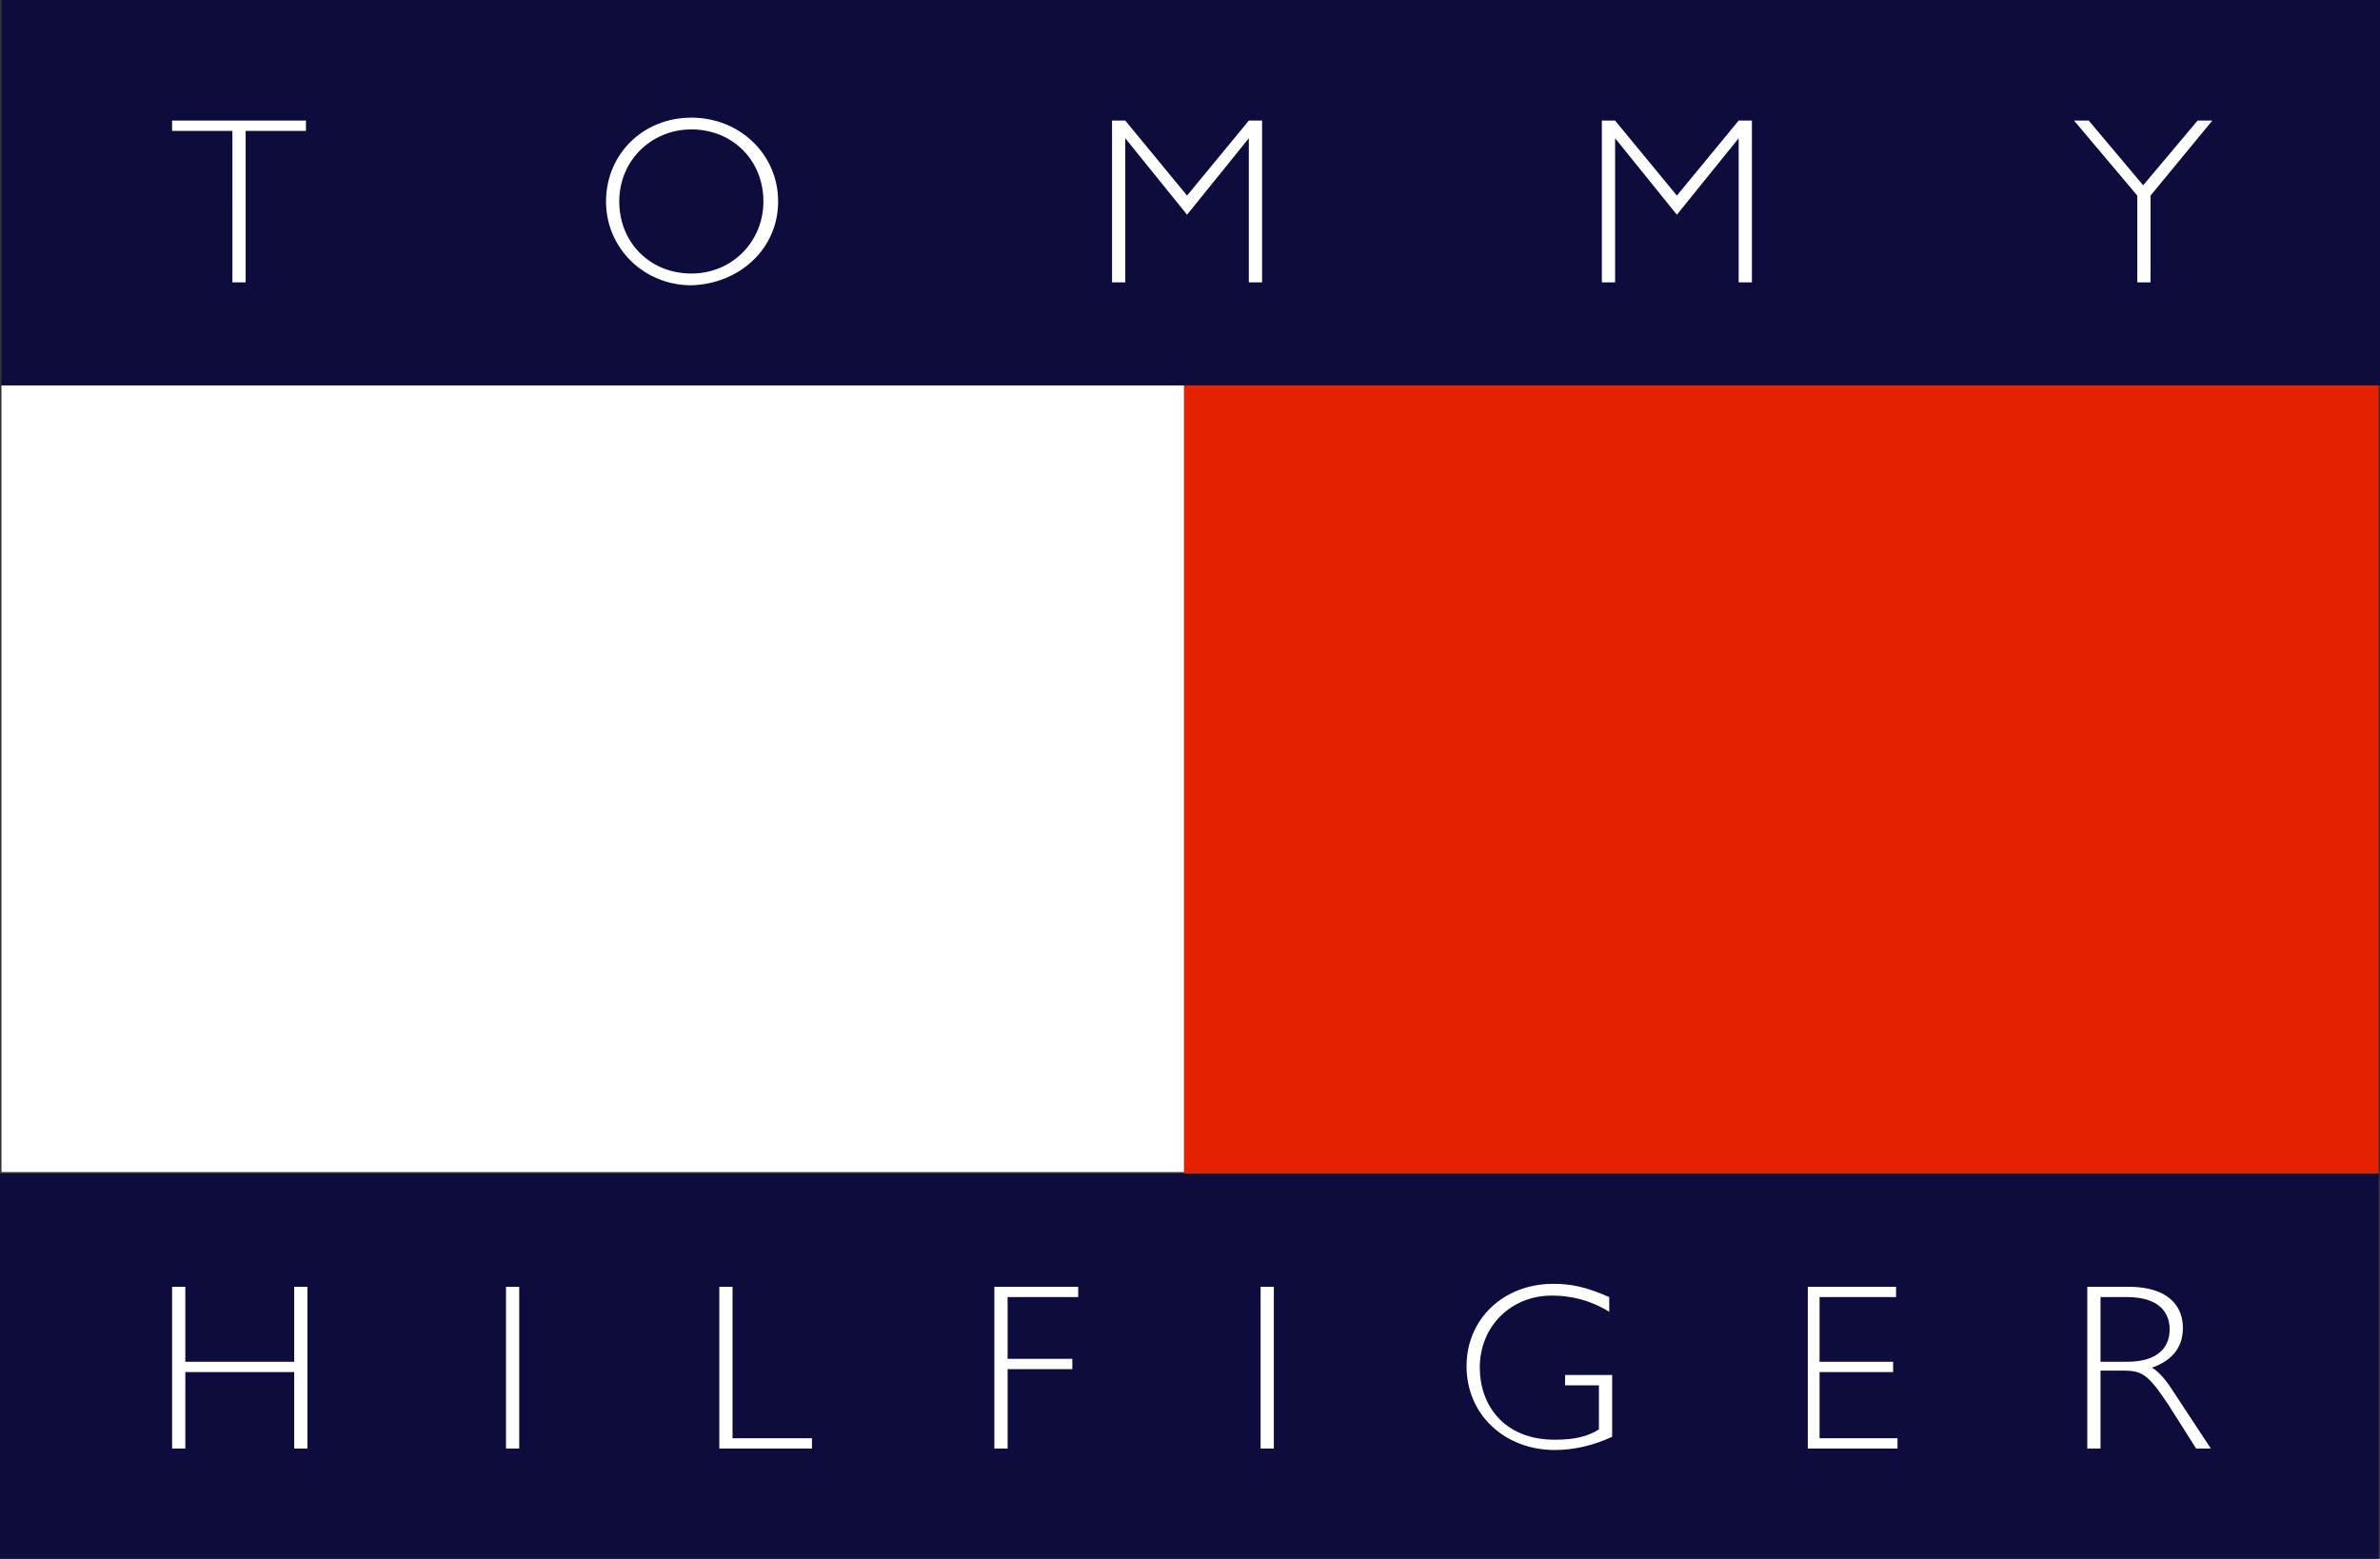 <?xml version="1.0" encoding="utf-8"?>
<!-- Generator: Adobe Illustrator 24.3.0, SVG Export Plug-In . SVG Version: 6.00 Build 0)  -->
<svg version="1.1" id="Layer_1" xmlns="http://www.w3.org/2000/svg" xmlns:xlink="http://www.w3.org/1999/xlink" x="0px" y="0px"
	 viewBox="0 0 161.8 106" style="enable-background:new 0 0 161.8 106;" xml:space="preserve">
<rect x="0" y="0" width="161.8" height="106" fill="#333333" stroke="none"/>
<style type="text/css">
	.st0{fill:#0E0C3D;}
	.st1{fill:#FFFFFF;}
	.st2{fill:#E52101;}
</style>
<g>
	<path class="st0" d="M161.7,106V79.8H0V106H161.7z"/>
	<path class="st1" d="M20.9,98.5H20v-5.2h-7.4v5.2h-0.9v-11h0.9v5.1H20v-5.1h0.9V98.5z M35.3,98.5h-0.9v-11h0.9V98.5z M49.8,97.8
		h5.4v0.7h-6.3v-11h0.9V97.8L49.8,97.8z M73.3,88.2h-4.8v4.2h4.4v0.7h-4.4v5.4h-0.9v-11h5.7L73.3,88.2L73.3,88.2z M86.6,98.5h-0.9
		v-11h0.9V98.5z M109.4,89.2c-1.3-0.8-2.6-1.1-3.9-1.1c-2.8,0-4.9,2.1-4.9,4.9c0,2.5,1.6,4.9,5.1,4.9c1.3,0,2.2-0.2,3-0.7v-3h-2.3
		v-0.7h3.2v4.2c-1.3,0.6-2.6,0.9-3.9,0.9c-3.4,0-6-2.4-6-5.7c0-3.2,2.5-5.6,5.9-5.6c1.2,0,2.2,0.2,3.8,0.9V89.2L109.4,89.2
		L109.4,89.2z M128.9,88.2h-5.2v4.4h5v0.7h-5v4.5h5.3v0.7h-6.1v-11h6V88.2L128.9,88.2z M142.8,88.2h1.8c2,0,2.9,0.9,2.9,2.2
		c0,1.3-0.9,2.2-2.9,2.2h-1.8V88.2z M141.9,87.5v11h0.9v-5.3h1.5c1.3,0,1.7,0.2,3.1,2.3l1.9,3h1l-2.5-3.8c-0.5-0.8-1-1.4-1.5-1.7
		c1.4-0.5,2.1-1.4,2.1-2.7c0-1.5-1-2.8-3.7-2.8H141.9L141.9,87.5L141.9,87.5z M0.1,26.2v53.5h80.4V26.2H0.1L0.1,26.2z"/>
	<path class="st2" d="M80.5,79.8h81.2v5.1l0,0V26.2H80.5V79.8L80.5,79.8z"/>
	<path class="st0" d="M161.8,26.2V0H0.1v26.2H161.8z"/>
	<path class="st1" d="M20.8,8.9h-4.1v10.3h-0.9V8.9h-4.1V8.2h9.1V8.9L20.8,8.9z M51.9,13.7c0,2.7-2.1,4.9-4.9,4.9s-4.9-2.1-4.9-4.9
		s2.2-4.9,4.9-4.9C49.8,8.8,51.9,10.9,51.9,13.7z M52.9,13.7c0-3.2-2.6-5.7-5.9-5.7s-5.8,2.5-5.8,5.7s2.6,5.7,5.8,5.7
		C50.3,19.3,52.9,16.9,52.9,13.7z M84.9,8.2h0.9v11h-0.9V9.4l0,0l-4.2,5.2l-4.2-5.2l0,0v9.8h-0.9v-11h0.9l4.2,5.1L84.9,8.2L84.9,8.2
		z M118.2,8.2h0.9v11h-0.9V9.4l0,0l-4.2,5.2l-4.2-5.2l0,0v9.8h-0.9v-11h0.9l4.2,5.1L118.2,8.2z M146.2,13.3v5.9h-0.9v-5.9L141,8.2h1
		l3.7,4.4l3.7-4.4h1L146.2,13.3L146.2,13.3z"/>
</g>
</svg>
